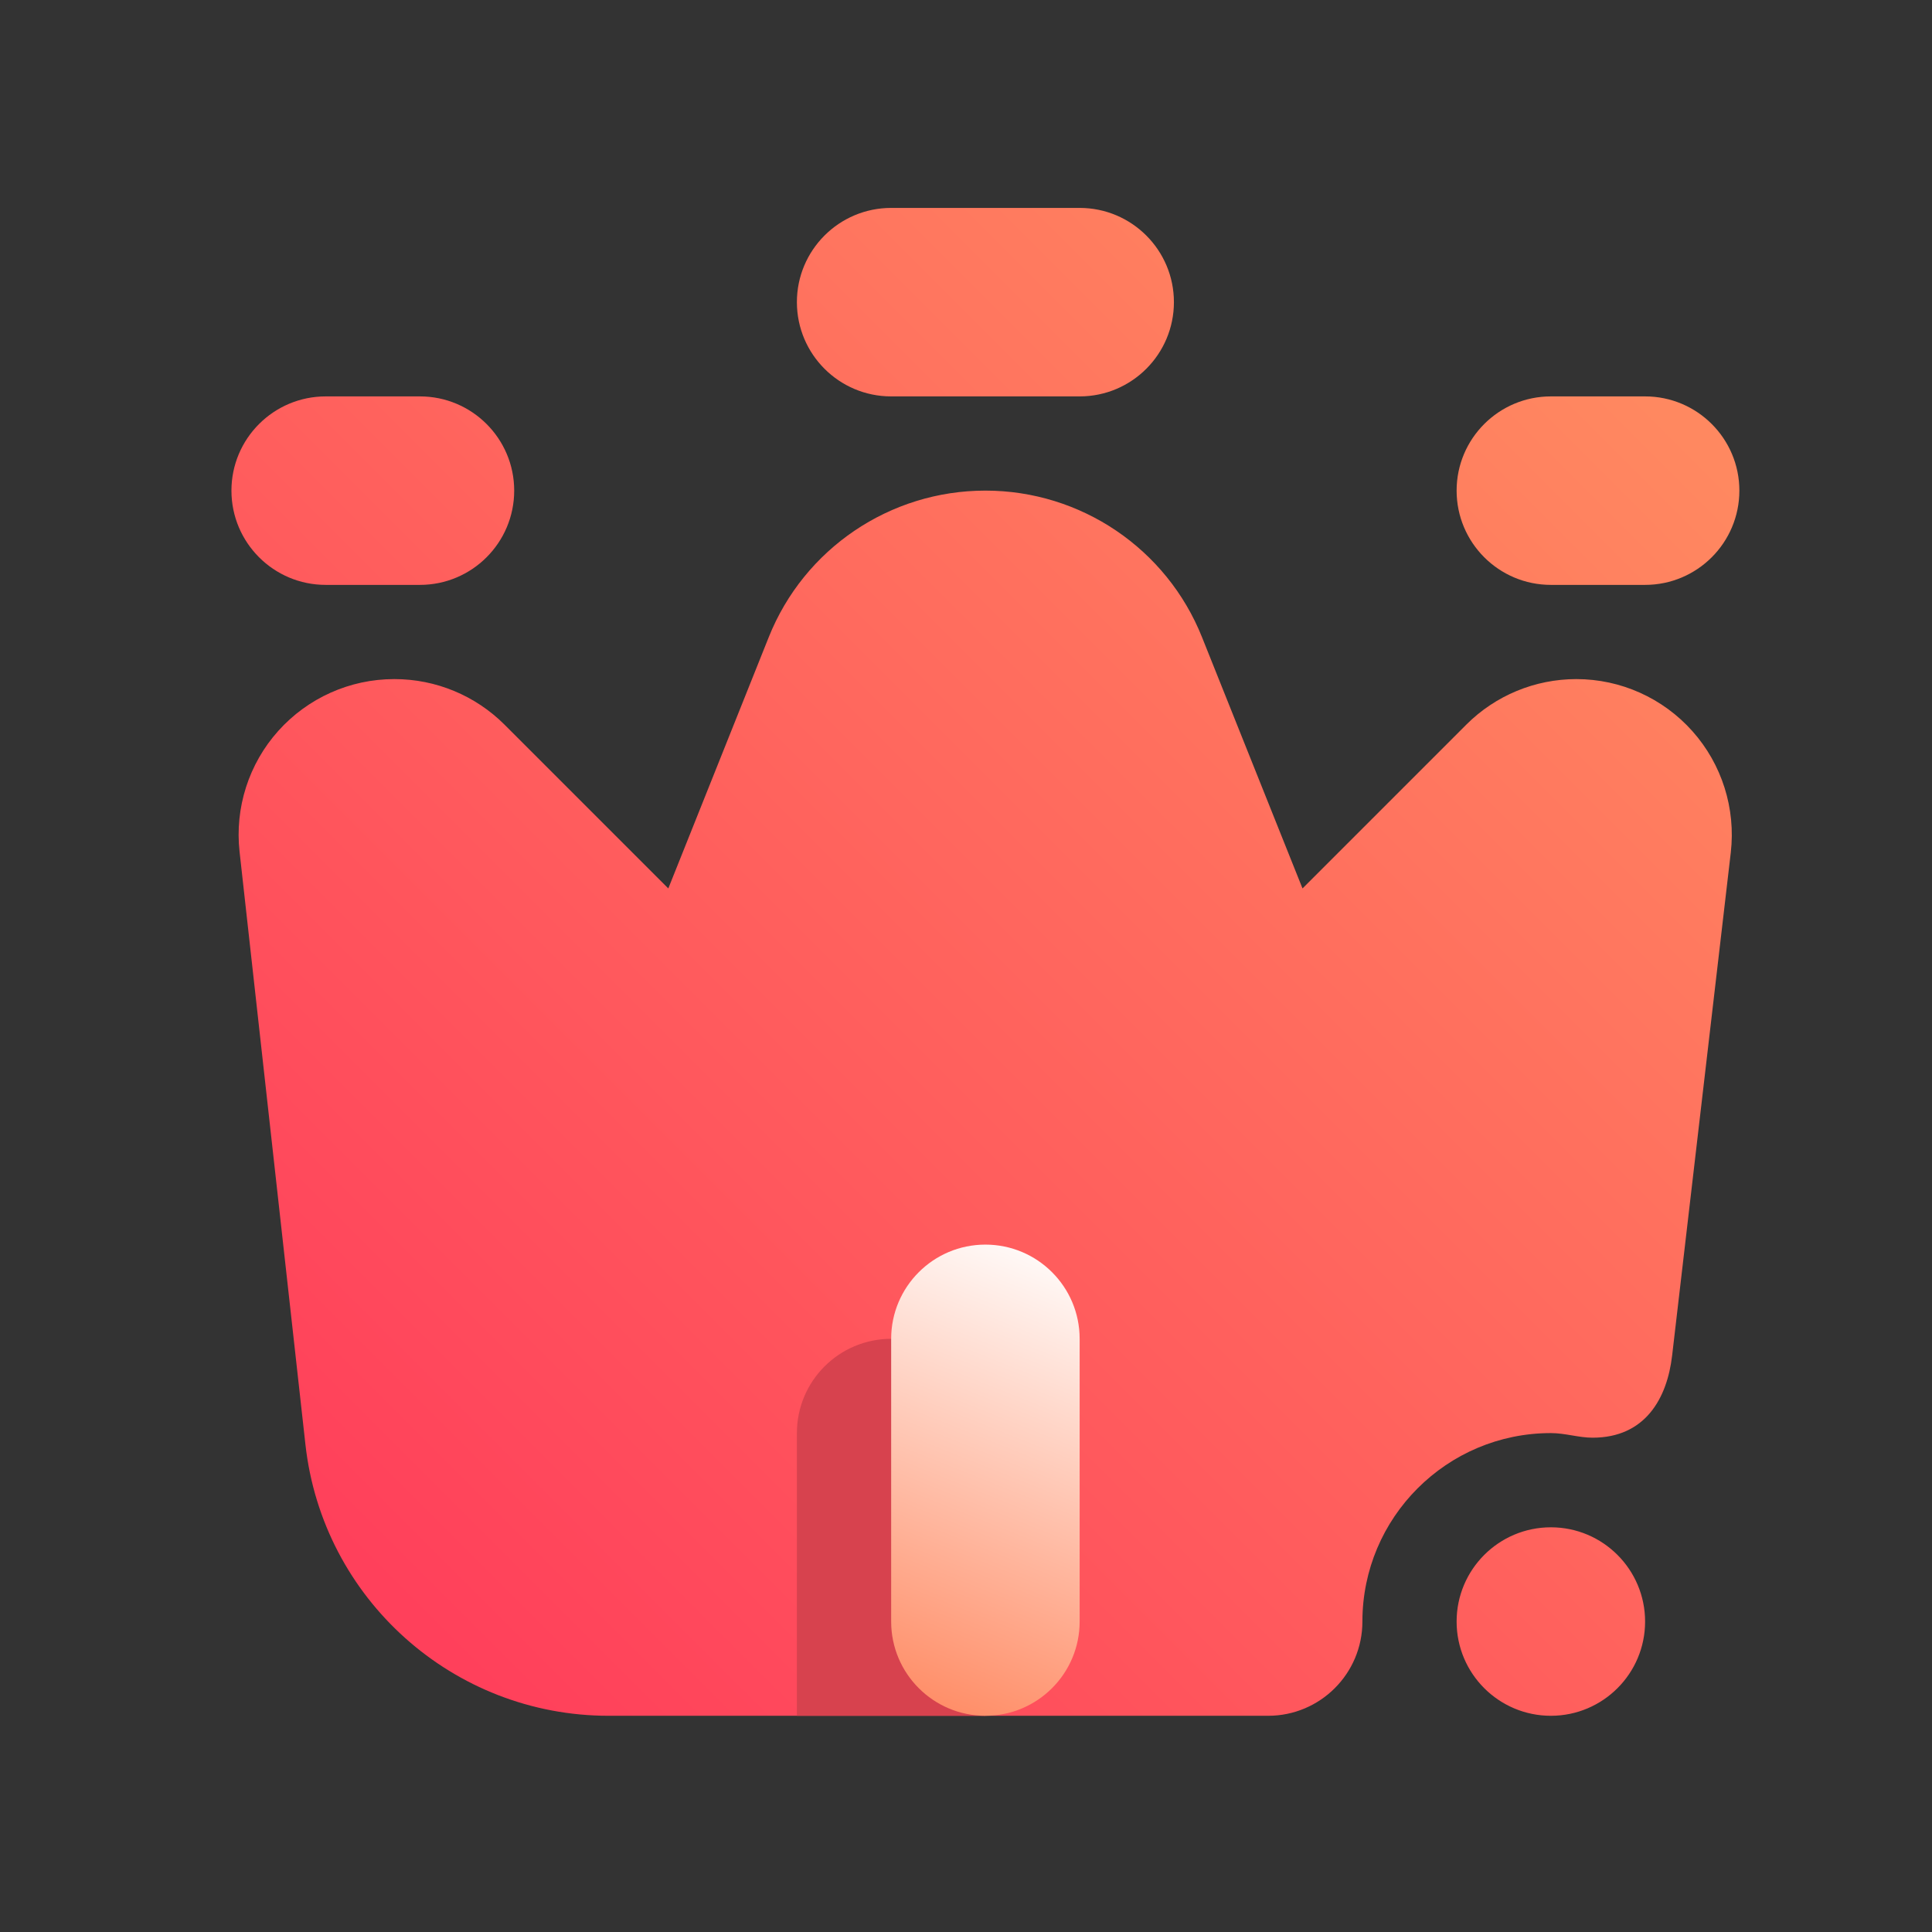 <?xml version="1.0" encoding="UTF-8"?> <svg xmlns="http://www.w3.org/2000/svg" width="34" height="34" viewBox="0 0 34 34" fill="none"><rect x="0" y="0" width="34" height="34" fill="#333333" stroke="none"/><path fill-rule="evenodd" clip-rule="evenodd" d="M27.293 30.195C28.208 30.195 28.951 29.452 28.951 28.537C28.951 27.621 28.208 26.878 27.293 26.878C26.377 26.878 25.634 27.621 25.634 28.537C25.634 29.452 26.377 30.195 27.293 30.195ZM10.711 30.195H22.317C23.233 30.195 23.976 29.452 23.976 28.537C23.976 26.706 25.462 25.22 27.293 25.22C27.545 25.22 27.782 25.301 28.027 25.301C28.951 25.301 29.339 24.613 29.427 23.853C29.427 23.853 30.147 17.672 30.459 15.003C30.548 14.228 30.303 13.45 29.784 12.868C29.265 12.285 28.522 11.951 27.741 11.951H27.739C27.014 11.951 26.317 12.24 25.805 12.752L22.922 15.635L21.154 11.215C20.532 9.656 19.022 8.634 17.343 8.634H17.34C15.661 8.634 14.15 9.656 13.528 11.215L11.761 15.635L8.878 12.752C8.365 12.24 7.669 11.951 6.944 11.951H6.936C6.158 11.951 5.417 12.283 4.897 12.863C4.378 13.442 4.13 14.217 4.216 14.99L5.375 25.42C5.677 28.139 7.976 30.195 10.711 30.195ZM5.732 10.293H7.39C8.306 10.293 9.049 9.55 9.049 8.634C9.049 7.719 8.306 6.976 7.39 6.976H5.732C4.816 6.976 4.073 7.719 4.073 8.634C4.073 9.55 4.816 10.293 5.732 10.293ZM28.951 6.976H27.293C26.377 6.976 25.634 7.719 25.634 8.634C25.634 9.55 26.377 10.293 27.293 10.293H28.951C29.867 10.293 30.61 9.55 30.61 8.634C30.61 7.719 29.867 6.976 28.951 6.976ZM15.683 6.976H19C19.916 6.976 20.659 6.233 20.659 5.317C20.659 4.402 19.916 3.659 19 3.659H15.683C14.767 3.659 14.024 4.402 14.024 5.317C14.024 6.233 14.767 6.976 15.683 6.976Z" fill="url(#paint0_linear_0_53)"></path><path fill-rule="evenodd" clip-rule="evenodd" d="M14.024 25.22V30.195H17.341V25.22C17.341 24.304 16.598 23.561 15.683 23.561C14.767 23.561 14.024 24.304 14.024 25.22Z" fill="#D7424E"></path><path fill-rule="evenodd" clip-rule="evenodd" d="M15.683 23.561V28.537C15.683 29.452 16.426 30.195 17.341 30.195C18.257 30.195 19 29.452 19 28.537V23.561C19 22.645 18.257 21.903 17.341 21.903C16.426 21.903 15.683 22.645 15.683 23.561Z" fill="url(#paint1_linear_0_53)"></path><defs><linearGradient id="paint0_linear_0_53" x1="7.39" y1="28.537" x2="28.951" y2="6.976" gradientUnits="userSpaceOnUse"><stop stop-color="#FF405B"></stop><stop offset="1" stop-color="#FF8860"></stop></linearGradient><linearGradient id="paint1_linear_0_53" x1="15.683" y1="30.195" x2="19" y2="21.902" gradientUnits="userSpaceOnUse"><stop stop-color="#FF8860"></stop><stop offset="1" stop-color="white"></stop></linearGradient></defs></svg> 